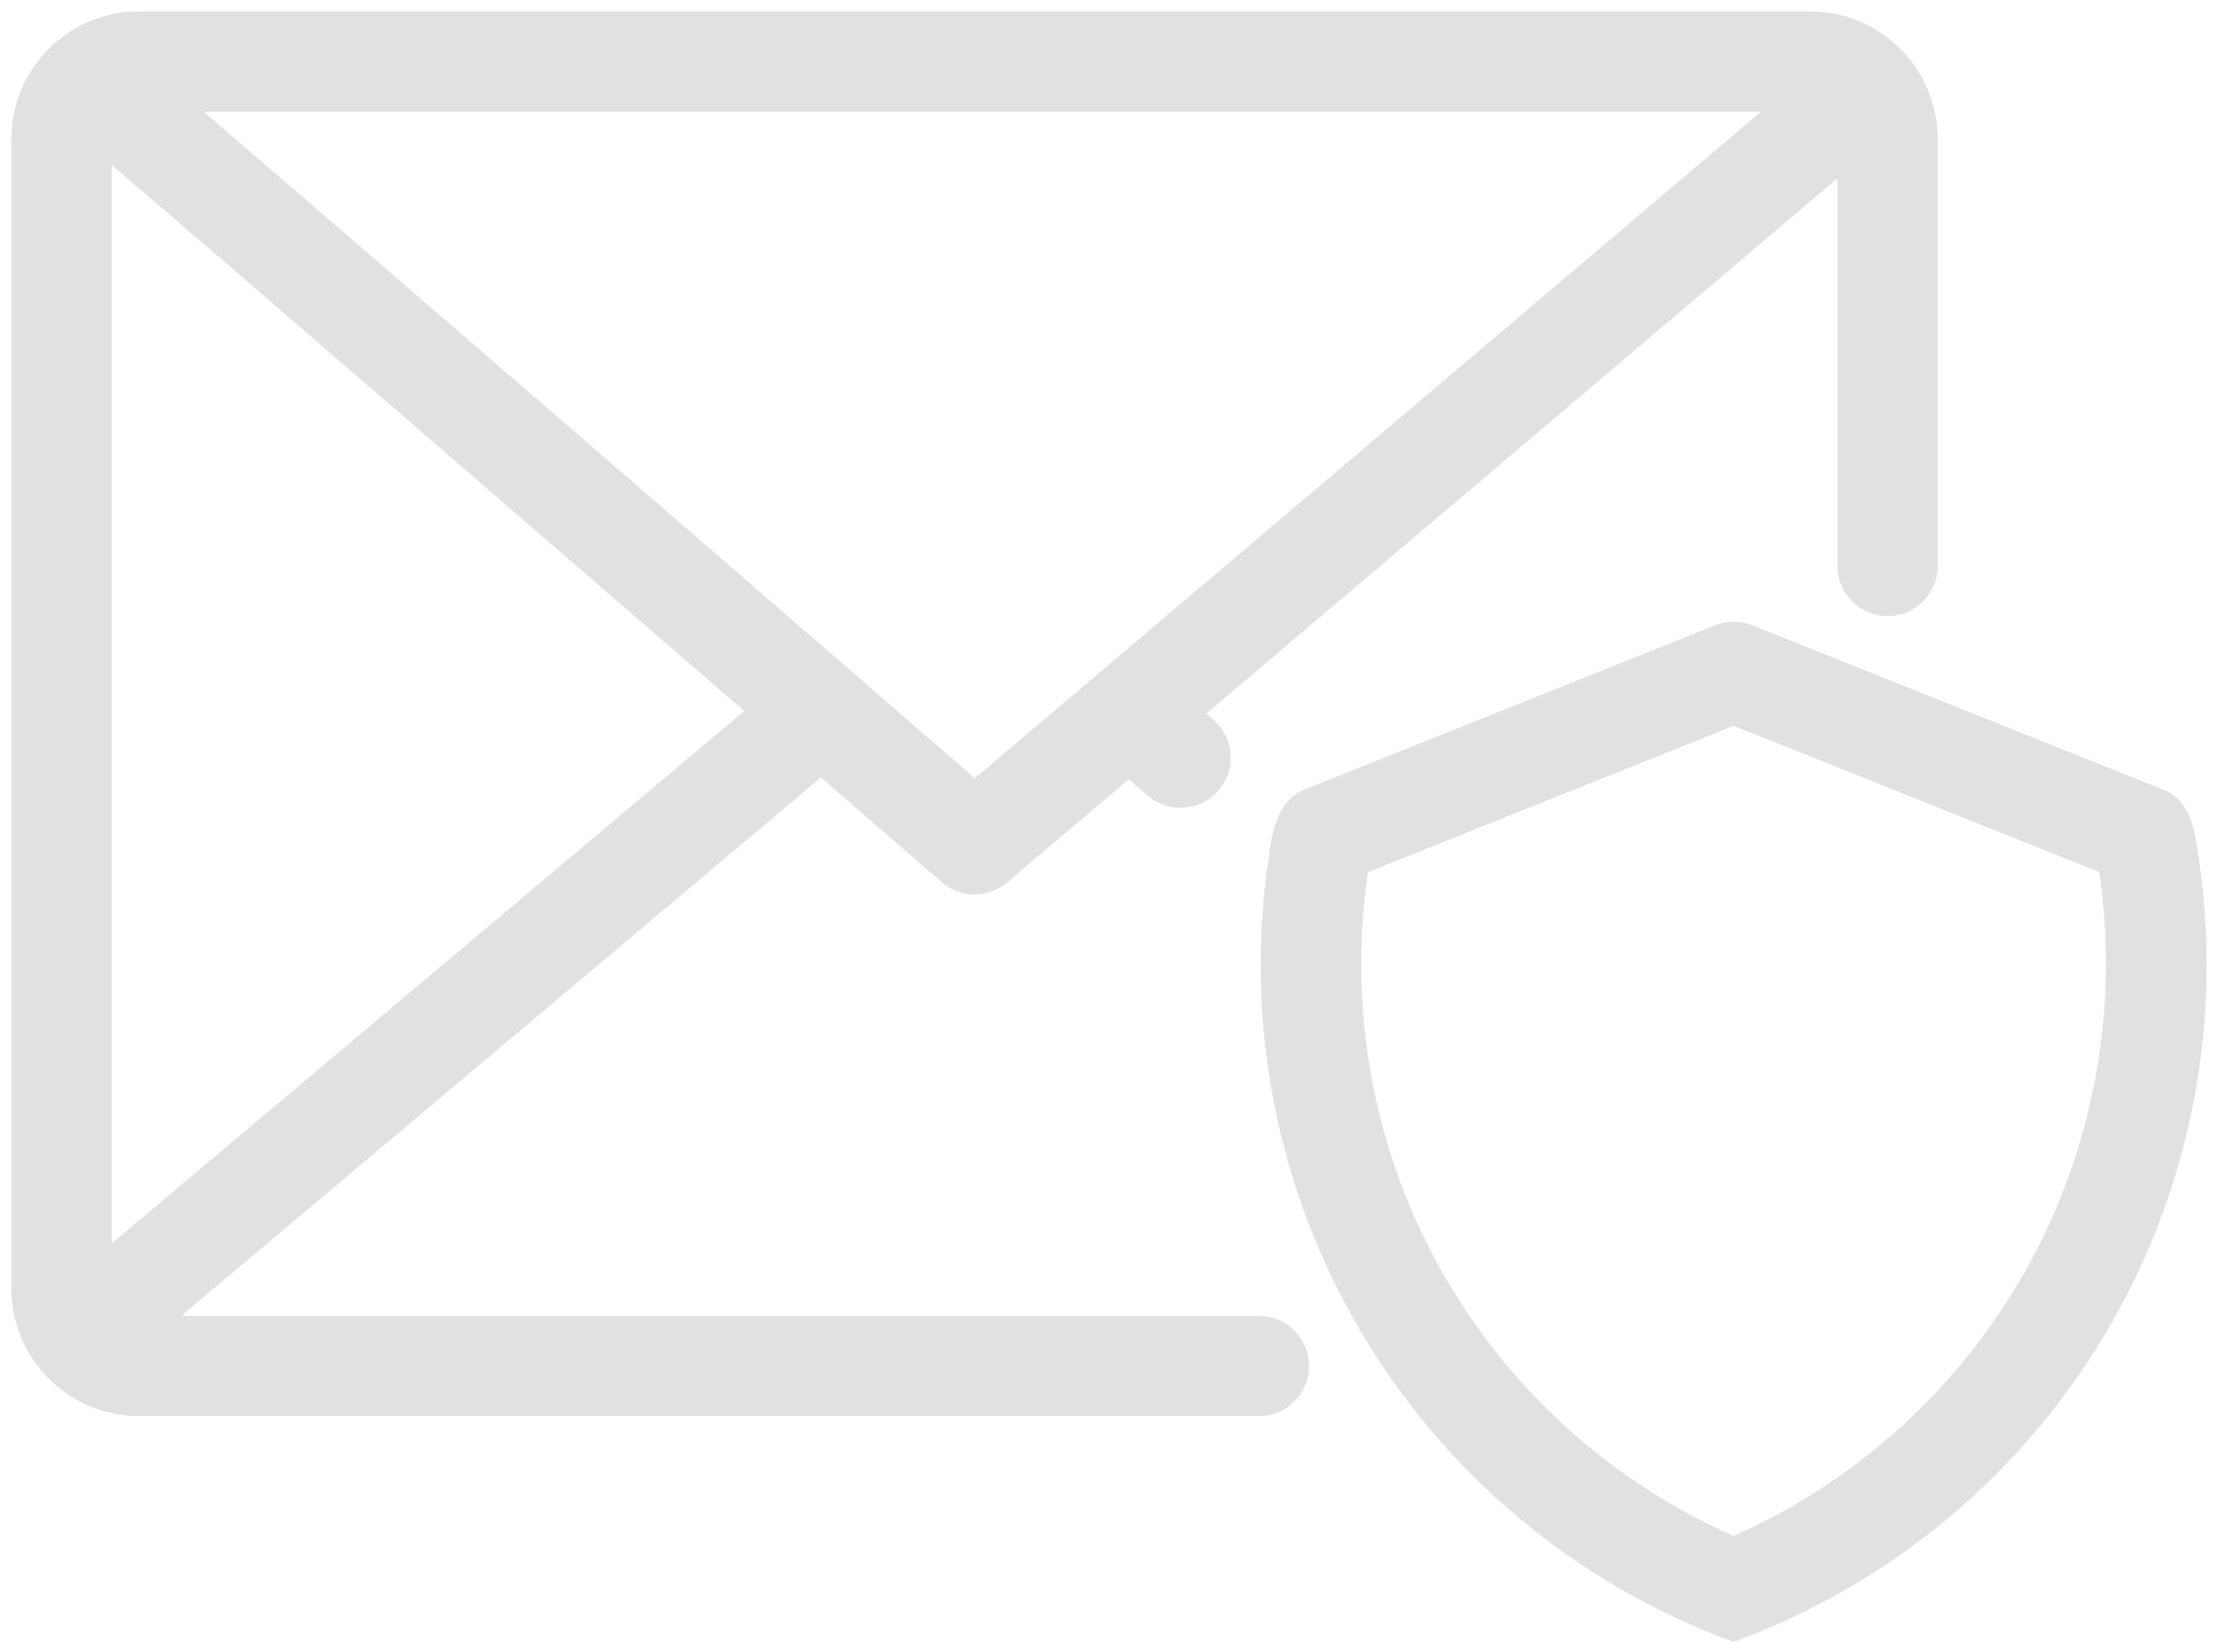 <svg width="98" height="73" viewBox="0 0 98 73" fill="none" xmlns="http://www.w3.org/2000/svg">
<path d="M55.655 58.639H6.635L36.276 33.693C39.692 36.658 41.941 38.601 41.941 38.601C42.25 38.868 42.645 39.016 43.054 39.018C43.463 39.02 43.859 38.876 44.171 38.611L49.868 33.78L51.083 34.808C51.431 35.091 51.877 35.226 52.324 35.184C52.771 35.142 53.184 34.927 53.474 34.584C53.764 34.241 53.908 33.798 53.875 33.35C53.841 32.902 53.634 32.485 53.297 32.188L52.52 31.531L81.687 6.798V25.027C81.693 25.478 81.877 25.908 82.198 26.224C82.519 26.541 82.951 26.718 83.402 26.718C83.853 26.718 84.285 26.541 84.606 26.224C84.927 25.908 85.11 25.478 85.117 25.027V6.145C85.115 4.781 84.573 3.473 83.608 2.509C82.644 1.544 81.336 1.001 79.972 1H6.145C4.781 1.001 3.473 1.544 2.509 2.509C1.544 3.473 1.001 4.781 1 6.145V56.924C1.001 58.288 1.544 59.596 2.509 60.561C3.473 61.525 4.781 62.068 6.145 62.069H55.655C56.105 62.061 56.533 61.877 56.848 61.556C57.163 61.236 57.34 60.804 57.34 60.354C57.34 59.905 57.163 59.473 56.848 59.152C56.533 58.831 56.105 58.647 55.655 58.639ZM79.177 4.43L43.071 35.044C32.762 26.105 16.742 12.241 7.638 4.43H79.177ZM4.43 56.015V6.199C11.291 12.065 24.459 23.465 33.654 31.42L4.43 56.015Z" fill="#E1E1E1" stroke="#E1E1E1"/>
<path d="M96.655 37.997C96.5 37.118 96.44 35.703 95.355 35.339L77.237 28.092C76.828 27.928 76.372 27.928 75.964 28.092L57.845 35.339C56.818 35.765 56.69 37.034 56.545 37.998C55.482 45.108 56.894 52.367 60.545 58.559C64.196 64.752 69.864 69.501 76.6 72.012C83.336 69.501 89.005 64.751 92.656 58.559C96.307 52.366 97.719 45.106 96.655 37.997ZM76.6 68.41C70.866 65.932 66.12 61.615 63.112 56.139C60.105 50.664 59.007 44.343 59.992 38.174L76.595 31.534C76.29 31.398 92.862 38.043 93.203 38.172C94.178 44.34 93.076 50.656 90.071 56.129C87.066 61.602 82.327 65.922 76.6 68.41Z" fill="#E1E1E1" stroke="#E1E1E1"/>
</svg>
